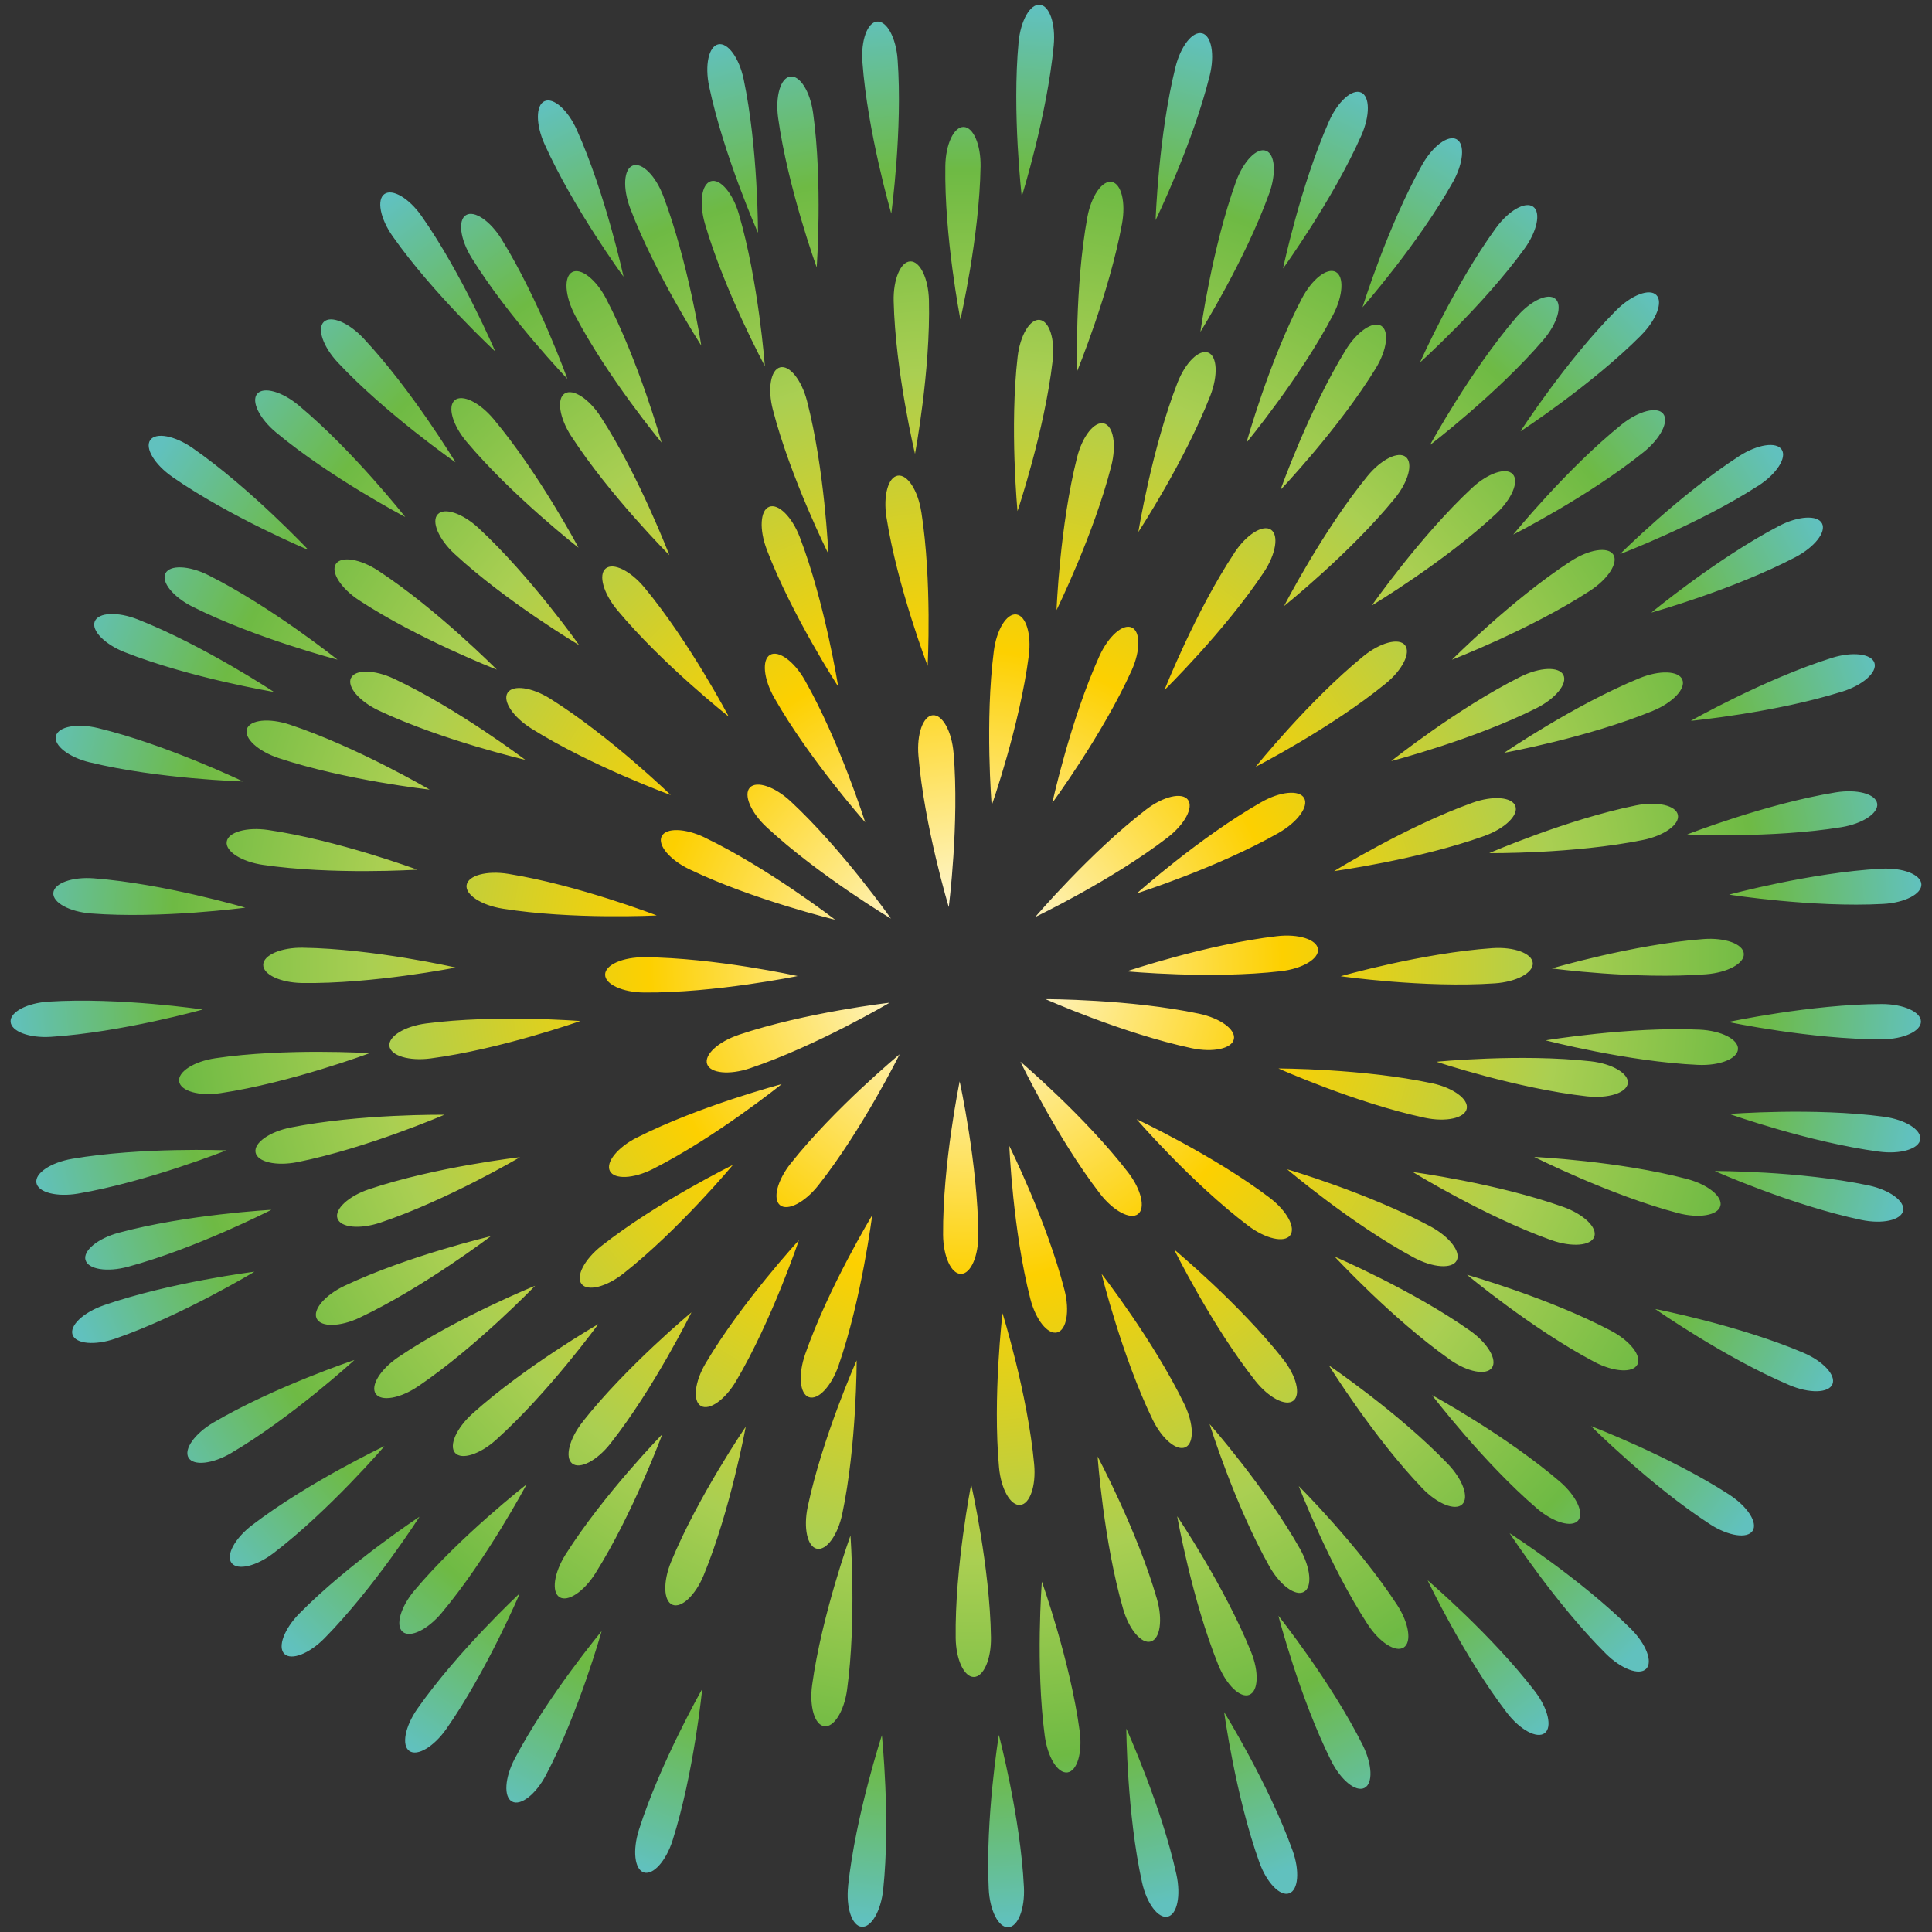 <?xml version="1.0" encoding="UTF-8"?><svg id="_レイヤー_2" xmlns="http://www.w3.org/2000/svg" width="500" height="500" xmlns:xlink="http://www.w3.org/1999/xlink" viewBox="0 0 500 500"><rect x="0" y="0" width="500" height="500" fill="#333333" stroke="none"/><defs><style>.cls-1{fill:none;}.cls-2{fill:url(#_名称未設定グラデーション_62);}.cls-3{clip-path:url(#clippath);}</style><clipPath id="clippath"><rect class="cls-1" width="500" height="500"/></clipPath><radialGradient id="_名称未設定グラデーション_62" cx="250" cy="250" fx="250" fy="250" r="248.02" gradientUnits="userSpaceOnUse"><stop offset="0" stop-color="#fff"/><stop offset=".33" stop-color="#fdd000"/><stop offset=".62" stop-color="#aacf52"/><stop offset=".83" stop-color="#6eba44"/><stop offset="1" stop-color="#61c1be"/></radialGradient></defs><g id="illustration"><g class="cls-3"><path class="cls-2" d="M312.67,91.25c-2.35-.91-5.9,2.58-7.94,7.81-6.63,17.03-10.13,38.62-10.13,38.62,0,0,12.01-18.28,18.64-35.31,2.03-5.23,1.78-10.21-.57-11.12ZM284.54,169.75c-7.54,16.65-12.2,38.02-12.2,38.02,0,0,12.98-17.61,20.52-34.25,2.31-5.11,2.33-10.1.03-11.13-2.3-1.04-6.03,2.26-8.35,7.37ZM311.09,8.62c-2.45-.61-5.53,3.31-6.88,8.75-4.41,17.73-5.14,39.6-5.14,39.6,0,0,9.59-19.66,14-37.4,1.35-5.44.47-10.35-1.98-10.96ZM290.38,57.89c1.01-5.52-.18-10.36-2.66-10.81-2.48-.45-5.31,3.65-6.32,9.17-3.29,17.98-2.65,39.84-2.65,39.84,0,0,8.34-20.22,11.63-38.2ZM328.46,50.11c1.91-5.28,1.53-10.25-.84-11.1-2.37-.86-5.84,2.72-7.75,8-6.21,17.19-9.2,38.86-9.2,38.86,0,0,11.57-18.57,17.78-35.75ZM285.68,109.59c-2.44-.62-5.54,3.29-6.92,8.72-4.49,17.71-5.33,39.57-5.33,39.57,0,0,9.68-19.62,14.18-37.33,1.38-5.44.52-10.35-1.93-10.97ZM266.25,169.68c.72-5.56-.73-10.33-3.23-10.66-2.5-.32-5.11,3.93-5.82,9.49-2.34,18.12-.55,39.93-.55,39.93,0,0,7.26-20.63,9.6-38.76ZM272.7,11.77c.53-5.58-1.08-10.3-3.59-10.54-2.51-.24-4.97,4.1-5.5,9.68-1.72,18.19.82,39.92.82,39.92,0,0,6.55-20.87,8.27-39.06ZM272.43,93.4c.65-5.57-.86-10.32-3.37-10.61-2.5-.29-5.06,3.99-5.7,9.56-2.1,18.15-.03,39.93-.03,39.93,0,0,6.99-20.73,9.09-38.88ZM424.72,86.76c3.96-3.97,5.72-8.64,3.94-10.41-1.79-1.78-6.44,0-10.4,3.97-12.9,12.94-24.77,31.32-24.77,31.32,0,0,18.34-11.93,31.24-24.87ZM419.65,109.89c-14.23,11.47-28.02,28.45-28.02,28.45,0,0,19.52-9.87,33.75-21.34,4.37-3.52,6.63-7.96,5.04-9.93-1.58-1.96-6.4-.7-10.77,2.82ZM455.06,125.71c4.71-3.05,7.42-7.23,6.05-9.35-1.37-2.12-6.3-1.36-11.01,1.68-15.35,9.92-30.84,25.36-30.84,25.36,0,0,20.45-7.78,35.79-17.7ZM476.8,178.98c5.35-1.69,9.07-5,8.31-7.41-.76-2.4-5.71-2.99-11.06-1.3-17.43,5.49-36.46,16.28-36.46,16.28,0,0,21.78-2.08,39.2-7.58ZM352.25,23.94c-2.3-1.02-6.02,2.31-8.29,7.43-7.41,16.7-11.91,38.11-11.91,38.11,0,0,12.85-17.71,20.26-34.41,2.27-5.13,2.25-10.11-.05-11.13ZM376,47.14c2.74-4.89,3.18-9.86.98-11.09-2.2-1.23-6.2,1.74-8.95,6.63-8.93,15.94-15.41,36.84-15.41,36.84,0,0,14.44-16.43,23.37-32.38ZM394.51,64.4c3.3-4.54,4.32-9.42,2.28-10.9-2.04-1.48-6.36.99-9.66,5.53-10.74,14.78-19.63,34.77-19.63,34.77,0,0,16.27-14.62,27.01-29.4ZM392.45,82.08c-11.9,13.87-22.36,33.08-22.36,33.08,0,0,17.39-13.27,29.29-27.14,3.65-4.26,5.06-9.04,3.15-10.68-1.91-1.64-6.42.48-10.08,4.74ZM86.92,145.95c-1.38,2.11,1.3,6.31,5.99,9.39,15.28,10.03,35.67,17.96,35.67,17.96,0,0-15.38-15.56-30.66-25.59-4.69-3.08-9.61-3.87-11-1.76ZM169.96,236.92s-20.4-7.88-38.45-10.77c-5.54-.89-10.35.41-10.75,2.9-.4,2.49,3.77,5.22,9.31,6.11,18.05,2.89,39.89,1.76,39.89,1.76ZM182.36,216.74c-5.06-2.43-10.04-2.56-11.13-.28-1.09,2.27,2.12,6.08,7.18,8.51,16.47,7.91,37.73,13.06,37.73,13.06,0,0-17.31-13.37-33.78-21.28ZM78.34,245.27c-5.61-.08-10.18,1.9-10.22,4.42-.04,2.52,4.48,4.63,10.09,4.71,18.27.26,39.73-4,39.73-4,0,0-21.33-4.87-39.6-5.13ZM113.28,133.1c-1.71,1.85.24,6.44,4.36,10.25,13.41,12.41,32.22,23.59,32.22,23.59,0,0-12.61-17.88-26.02-30.29-4.12-3.81-8.84-5.4-10.55-3.55ZM111.44,273.92c18.12-2.38,38.74-9.68,38.74-9.68,0,0-21.81-1.74-39.92.63-5.56.73-9.8,3.35-9.48,5.85.33,2.5,5.1,3.93,10.66,3.2ZM253.77,43.08c.09-5.61-1.87-10.19-4.39-10.23-2.52-.04-4.64,4.47-4.73,10.08-.3,18.27,3.9,39.74,3.9,39.74,0,0,4.92-21.32,5.22-39.59ZM117.69,103.58c-1.93,1.62-.57,6.42,3.03,10.71,11.75,14,29,27.45,29,27.45,0,0-10.26-19.32-22.01-33.32-3.61-4.3-8.09-6.47-10.03-4.84ZM156.75,147.13c-1.94,1.61-.6,6.41,2.98,10.73,11.68,14.05,28.86,27.59,28.86,27.59,0,0-10.16-19.37-21.84-33.43-3.59-4.31-8.06-6.51-10-4.89ZM22.13,326.08c.66,2.43,5.58,3.22,10.99,1.76,17.64-4.76,37.11-14.74,37.11-14.74,0,0-21.84,1.17-39.49,5.93-5.42,1.46-9.27,4.62-8.62,7.05ZM76.99,300.75c17.92-3.58,38.01-12.25,38.01-12.25,0,0-21.87-.28-39.79,3.3-5.5,1.1-9.56,3.99-9.07,6.46s5.35,3.58,10.85,2.49ZM173.58,205.75s-15.71-15.23-31.19-24.93c-4.75-2.98-9.69-3.66-11.03-1.52-1.34,2.14,1.43,6.28,6.18,9.26,15.49,9.7,36.04,17.19,36.04,17.19ZM231.28,77.91c.44,18.27,5.52,39.55,5.52,39.55,0,0,4.05-21.5,3.61-39.77-.14-5.61-2.29-10.1-4.81-10.04-2.52.06-4.45,4.66-4.32,10.26ZM147.82,112.85c9.94,15.34,25.4,30.81,25.4,30.81,0,0-7.8-20.44-17.74-35.77-3.05-4.71-7.24-7.41-9.35-6.04-2.12,1.37-1.36,6.3,1.69,11.01ZM90.83,175.47c-1.07,2.28,2.18,6.06,7.26,8.45,16.54,7.76,37.85,12.72,37.85,12.72,0,0-17.43-13.22-33.97-20.98-5.08-2.38-10.06-2.47-11.13-.18ZM156.86,77.29c-2.6-4.97-6.52-8.05-8.76-6.88-2.23,1.17-1.93,6.15.67,11.11,8.48,16.19,22.45,33.02,22.45,33.02,0,0-5.89-21.07-14.37-37.26ZM166.72,256.86c18.27.14,39.7-4.26,39.7-4.26,0,0-21.36-4.73-39.63-4.87-5.61-.04-10.17,1.97-10.19,4.49-.02,2.52,4.51,4.6,10.12,4.64ZM331.53,251.34c5.57-.65,9.85-3.2,9.56-5.7-.29-2.5-5.04-4.01-10.61-3.36-18.15,2.11-38.88,9.1-38.88,9.1,0,0,21.78,2.07,39.93-.04ZM308.45,271.28c5.49,1.16,10.36.11,10.88-2.36.52-2.47-3.5-5.41-8.99-6.57-17.88-3.79-39.75-3.77-39.75-3.77,0,0,19.98,8.9,37.86,12.7ZM330.94,215.53c4.87-2.78,7.81-6.8,6.57-8.99-1.25-2.19-6.21-1.72-11.08,1.06-15.88,9.04-32.21,23.6-32.21,23.6,0,0,20.85-6.62,36.73-15.66ZM434.24,210.9c-.5-2.47-5.36-3.57-10.86-2.46-17.91,3.63-37.97,12.35-37.97,12.35,0,0,21.87.23,39.78-3.4,5.5-1.11,9.55-4.02,9.05-6.49ZM386.23,245.38c-18.23,1.25-39.26,7.27-39.26,7.27,0,0,21.66,3.09,39.89,1.84,5.6-.38,9.99-2.73,9.82-5.25-.17-2.51-4.85-4.24-10.45-3.86ZM384.16,216.34c5.28-1.89,8.87-5.35,8.02-7.72-.85-2.37-5.82-2.76-11.1-.87-17.2,6.17-35.8,17.69-35.8,17.69,0,0,21.68-2.93,38.88-9.09ZM323.04,317.22c4.47,3.38,9.33,4.5,10.85,2.49,1.52-2.01-.87-6.38-5.35-9.77-14.58-11.02-34.39-20.29-34.39-20.29,0,0,14.31,16.55,28.89,27.57ZM421.28,280.33c.28-2.5-4.01-5.04-9.59-5.67-18.16-2.03-39.93.12-39.93.12,0,0,20.75,6.92,38.91,8.95,5.57.62,10.32-.9,10.6-3.4ZM352.84,169.83c-14.16,11.55-27.86,28.61-27.86,28.61,0,0,19.47-9.98,33.63-21.53,4.35-3.54,6.58-8,4.99-9.96-1.59-1.95-6.41-.66-10.76,2.88ZM303.87,323.37s9.67,19.62,20.99,33.97c3.47,4.4,7.9,6.71,9.87,5.15,1.98-1.56.77-6.4-2.71-10.8-11.32-14.35-28.15-28.32-28.15-28.32ZM404.6,174.69c-1.13-2.25-6.11-2.05-11.12.46-16.34,8.17-33.44,21.82-33.44,21.82,0,0,21.18-5.49,37.52-13.66,5.02-2.51,8.17-6.37,7.04-8.62ZM328.5,405.35c2.75,4.89,6.76,7.85,8.96,6.62,2.2-1.24,1.75-6.2-1-11.09-8.96-15.93-23.42-32.34-23.42-32.34,0,0,6.51,20.89,15.46,36.81ZM487.36,233.94c5.6-.3,10.03-2.59,9.89-5.11-.14-2.52-4.79-4.31-10.39-4.01-18.25.99-39.36,6.71-39.36,6.71,0,0,21.61,3.4,39.86,2.41ZM294.51,314.2c2-1.54.84-6.39-2.59-10.83-11.16-14.47-27.84-28.62-27.84-28.62,0,0,9.45,19.73,20.62,34.2,3.43,4.44,7.82,6.79,9.82,5.25ZM266.65,336.13c1.39,5.43,4.5,9.33,6.94,8.7,2.44-.63,3.29-5.54,1.9-10.97-4.54-17.7-14.28-37.29-14.28-37.29,0,0,.9,21.86,5.44,39.56ZM401.5,320.95c5.28,1.88,10.25,1.48,11.1-.89s-2.75-5.83-8.04-7.71c-17.21-6.13-38.9-9.02-38.9-9.02,0,0,18.62,11.48,35.83,17.62ZM370.61,280.35c-17.87-3.82-39.75-3.83-39.75-3.83,0,0,19.97,8.93,37.84,12.75,5.49,1.17,10.36.12,10.89-2.34.53-2.46-3.49-5.41-8.98-6.59ZM357.46,84.32c-2.15-1.32-6.27,1.49-9.2,6.27-9.56,15.57-16.87,36.19-16.87,36.19,0,0,15.08-15.84,24.64-31.42,2.93-4.78,3.57-9.72,1.42-11.04ZM435.39,175.89c-.96-2.33-5.94-2.5-11.13-.36-16.91,6.94-34.96,19.29-34.96,19.29,0,0,21.52-3.9,38.43-10.84,5.19-2.13,8.62-5.75,7.66-8.08ZM423.75,353.15c1.18-2.23-1.89-6.16-6.86-8.77-16.17-8.52-37.22-14.46-37.22-14.46,0,0,16.8,14.01,32.96,22.54,4.96,2.62,9.94,2.93,11.11.7ZM397.73,390.36c4.26,3.65,9.04,5.06,10.68,3.15,1.64-1.91-.48-6.42-4.73-10.08-13.87-11.9-33.07-22.37-33.07-22.37,0,0,13.26,17.4,27.13,29.3ZM376.98,326.23c1.2-2.22-1.84-6.17-6.78-8.83-16.09-8.66-37.09-14.79-37.09-14.79,0,0,16.67,14.16,32.76,22.83,4.94,2.66,9.91,3.02,11.11.8ZM449.79,271.49c.11-2.52-4.34-4.76-9.94-5.02-18.26-.82-39.83,2.77-39.83,2.77,0,0,21.17,5.52,39.42,6.35,5.6.25,10.24-1.58,10.35-4.1ZM445.23,312.11c.64-2.44-3.23-5.57-8.66-7-17.67-4.66-39.52-5.7-39.52-5.7,0,0,19.52,9.87,37.19,14.53,5.42,1.43,10.34.61,10.98-1.82ZM451.3,246.8c-.19-2.51-4.88-4.2-10.48-3.77-18.22,1.4-39.2,7.6-39.2,7.6,0,0,21.68,2.91,39.9,1.51,5.59-.43,9.97-2.82,9.78-5.33ZM306.83,374.53c2.27-1.1,2.12-6.08-.32-11.13-7.97-16.44-21.41-33.71-21.41-33.71,0,0,5.22,21.24,13.19,37.69,2.45,5.05,6.27,8.25,8.54,7.15ZM375.18,351.84c4.58,3.24,9.47,4.19,10.93,2.13,1.45-2.06-1.08-6.35-5.66-9.59-14.93-10.54-35.03-19.16-35.03-19.16,0,0,14.84,16.07,29.77,26.61ZM267.92,237.32s19.74-9.42,34.23-20.55c4.45-3.42,6.81-7.81,5.27-9.81-1.54-2-6.39-.85-10.83,2.57-14.49,11.14-28.67,27.79-28.67,27.79ZM406.51,145.23c-15.31,9.99-30.73,25.5-30.73,25.5,0,0,20.41-7.87,35.72-17.85,4.7-3.06,7.39-7.26,6.01-9.37-1.38-2.11-6.3-1.34-11,1.73ZM353.88,123.24c-11.56,14.15-21.57,33.61-21.57,33.61,0,0,17.07-13.68,28.63-27.83,3.55-4.34,4.84-9.16,2.89-10.75-1.95-1.6-6.41.63-9.96,4.98ZM391.48,122.7c-1.72-1.84-6.44-.24-10.54,3.59-13.37,12.46-25.9,30.39-25.9,30.39,0,0,18.76-11.25,32.13-23.71,4.1-3.83,6.04-8.42,4.32-10.26ZM475.05,205.07c-18.04,2.94-38.42,10.89-38.42,10.89,0,0,21.85,1.06,39.89-1.88,5.54-.9,9.7-3.65,9.29-6.14-.41-2.49-5.22-3.77-10.76-2.87ZM319.5,143.02c-10.11,15.22-18.14,35.57-18.14,35.57,0,0,15.63-15.3,25.74-30.53,3.1-4.67,3.91-9.59,1.81-10.99-2.1-1.39-6.32,1.26-9.42,5.94ZM345.67,70.36c-2.23-1.17-6.15,1.92-8.75,6.89-8.46,16.2-14.32,37.28-14.32,37.28,0,0,13.95-16.85,22.41-33.05,2.6-4.97,2.89-9.95.66-11.12ZM427.37,158.54s21.07-5.87,37.27-14.34c4.97-2.6,8.05-6.52,6.89-8.75-1.17-2.23-6.14-1.94-11.12.66-16.19,8.47-33.04,22.43-33.04,22.43ZM219.5,488.06c-.59,5.58.96,10.32,3.46,10.58,2.51.27,5.02-4.04,5.61-9.62,1.93-18.17-.34-39.93-.34-39.93,0,0-6.8,20.79-8.74,38.96ZM204.62,301.11c-3.48,4.4-4.7,9.23-2.73,10.8,1.98,1.56,6.4-.73,9.88-5.13,11.34-14.33,21.05-33.93,21.05-33.93,0,0-16.86,13.94-28.2,28.27ZM216.99,353.49c6.01-17.26,8.73-38.97,8.73-38.97,0,0-11.34,18.71-17.35,35.97-1.84,5.3-1.41,10.26.97,11.09,2.38.83,5.8-2.79,7.65-8.09ZM211.41,400.81c2.47.52,5.4-3.51,6.56-8.99,3.78-17.88,3.73-39.76,3.73-39.76,0,0-8.89,19.99-12.66,37.87-1.16,5.49-.1,10.36,2.37,10.88ZM220.11,397.39s-7.44,20.57-9.93,38.68c-.76,5.56.64,10.34,3.14,10.68,2.5.34,5.14-3.88,5.9-9.44,2.49-18.1.88-39.92.88-39.92ZM246.78,194.84c-.47-5.59-2.88-9.95-5.39-9.74-2.51.21-4.17,4.91-3.7,10.5,1.52,18.21,7.85,39.15,7.85,39.15,0,0,2.77-21.7,1.25-39.91ZM251.34,384.18s-4.26,21.46-4.01,39.73c.08,5.61,2.19,10.13,4.71,10.09,2.52-.04,4.5-4.61,4.42-10.22-.26-18.27-5.12-39.6-5.12-39.6ZM253.19,319.5c-.13-18.27-4.83-39.64-4.83-39.64,0,0-4.42,21.43-4.29,39.7.04,5.61,2.11,10.14,4.63,10.13,2.52-.02,4.53-4.58,4.49-10.19ZM174.03,415.31c2.33.96,5.95-2.47,8.09-7.66,6.95-16.9,10.88-38.42,10.88-38.42,0,0-12.36,18.05-19.32,34.95-2.13,5.19-1.98,10.17.35,11.13ZM77.47,417.58c-3.94,4-5.67,8.67-3.88,10.44,1.8,1.77,6.44-.04,10.38-4.03,12.83-13.02,24.59-31.46,24.59-31.46,0,0-18.27,12.04-31.09,25.05ZM114.25,417.48c11.75-13.99,22.02-33.31,22.02-33.31,0,0-17.26,13.45-29.01,27.44-3.61,4.3-4.97,9.09-3.04,10.71,1.93,1.62,6.42-.55,10.03-4.84ZM108.03,442.21c-3.22,4.59-4.15,9.49-2.09,10.94,2.06,1.45,6.35-1.11,9.57-5.7,10.49-14.97,19.02-35.11,19.02-35.11,0,0-16.01,14.9-26.5,29.87ZM99.52,374.24s-19.77,9.37-34.29,20.47c-4.46,3.41-6.83,7.79-5.3,9.79,1.53,2,6.38.86,10.84-2.54,14.52-11.1,28.74-27.72,28.74-27.72ZM166.63,484.59c2.4.76,5.73-2.95,7.43-8.29,5.54-17.42,7.67-39.19,7.67-39.19,0,0-10.83,19-16.37,36.42-1.7,5.35-1.13,10.3,1.27,11.06ZM132.54,466.25c2.23,1.17,6.15-1.9,8.76-6.87,8.5-16.18,14.4-37.24,14.4-37.24,0,0-13.99,16.82-22.48,33-2.61,4.97-2.91,9.94-.68,11.11ZM258.5,449.01s-3.52,21.59-2.62,39.84c.27,5.6,2.54,10.04,5.05,9.92,2.52-.12,4.34-4.76,4.06-10.37-.89-18.25-6.49-39.4-6.49-39.4ZM181.39,363.86c2.17,1.28,6.24-1.59,9.1-6.42,9.3-15.73,16.26-36.47,16.26-36.47,0,0-14.82,16.09-24.12,31.82-2.86,4.83-3.41,9.78-1.24,11.07ZM269.63,409.32s-1.68,21.81.75,39.92c.75,5.56,3.37,9.79,5.87,9.46,2.5-.33,3.92-5.11,3.17-10.67-2.43-18.11-9.79-38.71-9.79-38.71ZM390.68,396.78s11.96,18.32,24.92,31.2c3.98,3.95,8.64,5.71,10.42,3.92,1.78-1.79,0-6.44-3.99-10.4-12.96-12.88-31.36-24.72-31.36-24.72ZM447.54,386.81c-15.34-9.93-35.78-17.73-35.78-17.73,0,0,15.48,15.46,30.81,25.4,4.71,3.05,9.64,3.81,11.01,1.69,1.37-2.12-1.34-6.3-6.04-9.35ZM378.42,389.32c1.82-1.75.15-6.44-3.74-10.49-12.65-13.19-30.76-25.46-30.76-25.46,0,0,11.52,18.6,24.17,31.78,3.88,4.05,8.51,5.91,10.32,4.17ZM369.47,408.98s9.39,19.76,20.5,34.26c3.41,4.45,7.8,6.82,9.8,5.29,2-1.53.86-6.39-2.55-10.84-11.11-14.51-27.75-28.71-27.75-28.71ZM466.67,350.07c-16.82-7.14-38.3-11.3-38.3-11.3,0,0,17.91,12.56,34.73,19.7,5.16,2.19,10.15,2.09,11.13-.23.99-2.32-2.4-5.98-7.57-8.17ZM486.97,259.84c-18.27.04-39.66,4.65-39.66,4.65,0,0,21.4,4.52,39.68,4.48,5.61-.01,10.15-2.07,10.15-4.59,0-2.52-4.56-4.55-10.17-4.54ZM483.53,306.77c-17.88-3.77-39.76-3.71-39.76-3.71,0,0,19.99,8.88,37.88,12.64,5.49,1.16,10.36.09,10.88-2.37.52-2.47-3.51-5.4-9-6.56ZM487.49,289c-18.11-2.41-39.92-.71-39.92-.71,0,0,20.61,7.34,38.72,9.75,5.56.74,10.34-.69,10.67-3.18.33-2.5-3.91-5.12-9.47-5.86ZM323.34,438.6c2.34-.95,2.53-5.93.42-11.13-6.85-16.94-19.1-35.06-19.1-35.06,0,0,3.79,21.55,10.64,38.49,2.1,5.2,5.7,8.65,8.04,7.71ZM297.83,424.82c2.42-.7,3.13-5.63,1.58-11.02-5.05-17.56-15.35-36.86-15.35-36.86,0,0,1.53,21.82,6.58,39.38,1.55,5.39,4.77,9.2,7.19,8.5ZM291.49,447.37s.13,21.88,4.05,39.72c1.2,5.48,4.17,9.48,6.64,8.94,2.46-.54,3.48-5.42,2.28-10.9-3.92-17.85-12.97-37.77-12.97-37.77ZM91.73,351.97s-20.75,6.92-36.5,16.19c-4.83,2.85-7.72,6.91-6.44,9.09,1.28,2.17,6.23,1.63,11.07-1.22,15.75-9.27,31.87-24.06,31.87-24.06ZM259.45,339.87s-2.58,21.72-.9,39.92c.52,5.59,2.97,9.93,5.48,9.69,2.51-.23,4.13-4.95,3.61-10.53-1.68-18.2-8.19-39.08-8.19-39.08ZM330.85,418.14s5.48,21.18,13.64,37.53c2.51,5.02,6.37,8.17,8.62,7.05,2.26-1.13,2.05-6.11-.46-11.13-8.17-16.35-21.81-33.45-21.81-33.45ZM316.81,443.09s2.94,21.68,9.11,38.88c1.9,5.28,5.36,8.87,7.73,8.02,2.37-.85,2.76-5.82.86-11.1-6.18-17.2-17.7-35.79-17.7-35.79ZM336.12,384.6s7.84,20.42,17.81,35.74c3.06,4.7,7.25,7.4,9.36,6.02,2.11-1.37,1.35-6.3-1.71-11-9.97-15.32-25.46-30.76-25.46-30.76ZM13.17,268.33c18.24-1.16,39.3-7.07,39.3-7.07,0,0-21.64-3.2-39.88-2.04-5.6.36-10.01,2.68-9.85,5.2.16,2.52,4.83,4.27,10.42,3.91ZM191.17,267.82c-5.32,1.79-8.98,5.17-8.17,7.56.8,2.39,5.76,2.88,11.08,1.09,17.32-5.82,36.15-16.97,36.15-16.97,0,0-21.73,2.49-39.06,8.31ZM164.84,294.39c-5.01,2.53-8.14,6.41-7,8.66,1.14,2.25,6.12,2.02,11.12-.51,16.31-8.25,33.34-21.97,33.34-21.97,0,0-21.15,5.58-37.46,13.83ZM155.67,322.43c-4.41,3.47-6.72,7.89-5.16,9.87,1.56,1.98,6.4.77,10.8-2.69,14.36-11.3,28.35-28.12,28.35-28.12,0,0-19.63,9.64-34,20.95ZM204.62,207.39c-4.11-3.82-8.83-5.41-10.55-3.57-1.72,1.85.23,6.44,4.34,10.26,13.39,12.44,32.17,23.65,32.17,23.65,0,0-12.57-17.9-25.96-30.34ZM238.42,132.43c-.87-5.54-3.59-9.72-6.08-9.33-2.49.39-3.8,5.2-2.93,10.74,2.83,18.05,10.66,38.48,10.66,38.48,0,0,1.19-21.84-1.64-39.9ZM230.66,55.27s2.98-21.67,1.64-39.9c-.41-5.59-2.78-9.98-5.3-9.79-2.51.19-4.22,4.87-3.81,10.46,1.34,18.22,7.47,39.23,7.47,39.23ZM208.3,176.04c-2.77-4.88-6.79-7.82-8.98-6.58-2.19,1.24-1.73,6.21,1.04,11.09,9.02,15.89,23.55,32.25,23.55,32.25,0,0-6.59-20.86-15.61-36.75ZM150.8,367.96c-3.47,4.4-4.69,9.24-2.71,10.8,1.98,1.56,6.4-.74,9.87-5.15,11.32-14.35,20.99-33.97,20.99-33.97,0,0-16.84,13.97-28.16,28.31ZM128.39,372.62c13.59-12.22,26.44-29.93,26.44-29.93,0,0-18.96,10.92-32.54,23.14-4.17,3.75-6.18,8.31-4.5,10.19,1.69,1.87,6.43.35,10.6-3.4ZM46.36,279.88c.37,2.49,5.17,3.85,10.72,3.02,18.08-2.69,38.57-10.34,38.57-10.34,0,0-21.83-1.37-39.91,1.31-5.55.82-9.75,3.51-9.38,6.01ZM58.67,217.84c-.37,2.49,3.84,5.18,9.39,5.99,18.08,2.65,39.91,1.24,39.91,1.24,0,0-20.5-7.62-38.59-10.27-5.55-.81-10.35.55-10.71,3.04ZM87.33,315.32c.8,2.39,5.76,2.88,11.08,1.1,17.33-5.81,36.16-16.94,36.16-16.94,0,0-21.74,2.48-39.06,8.29-5.32,1.78-8.98,5.17-8.18,7.56ZM63.9,188.66c-.79,2.39,2.88,5.76,8.2,7.53,17.34,5.75,39.09,8.16,39.09,8.16,0,0-18.87-11.07-36.21-16.82-5.32-1.77-10.28-1.26-11.08,1.13ZM93.08,341.01c16.52-7.81,33.92-21.07,33.92-21.07,0,0-21.29,5.01-37.82,12.82-5.07,2.4-8.31,6.19-7.23,8.47,1.08,2.28,6.06,2.18,11.13-.21ZM144.8,413.34c2.13,1.34,6.29-1.41,9.28-6.16,9.75-15.46,17.31-35.98,17.31-35.98,0,0-15.28,15.66-25.03,31.11-2.99,4.74-3.69,9.68-1.56,11.03ZM211.36,69.16s1.58-21.82-.93-39.92c-.77-5.56-3.42-9.78-5.92-9.43-2.5.35-3.9,5.13-3.13,10.69,2.51,18.1,9.97,38.67,9.97,38.67ZM108.2,358.79c15.13-10.25,30.28-26.03,30.28-26.03,0,0-20.27,8.22-35.4,18.47-4.64,3.15-7.26,7.39-5.85,9.47,1.41,2.09,6.32,1.23,10.97-1.92ZM214.38,143.31s-.94-21.85-5.53-39.55c-1.41-5.43-4.52-9.32-6.96-8.69-2.44.63-3.28,5.55-1.87,10.98,4.58,17.69,14.36,37.26,14.36,37.26ZM44.62,123.44c15.01,10.42,35.19,18.88,35.19,18.88,0,0-14.97-15.95-29.98-26.38-4.61-3.2-9.51-4.11-10.95-2.05-1.44,2.07,1.13,6.34,5.74,9.54ZM32.29,168.79c17.01,6.69,38.59,10.28,38.59,10.28,0,0-18.24-12.08-35.24-18.77-5.22-2.05-10.2-1.82-11.12.53-.92,2.35,2.56,5.91,7.78,7.97ZM23.27,197.3c17.76,4.32,39.62,4.94,39.62,4.94,0,0-19.71-9.49-37.47-13.8-5.45-1.32-10.35-.41-10.95,2.04-.6,2.45,3.34,5.51,8.79,6.83ZM117.88,119.65s-11.29-18.73-23.79-32.07c-3.83-4.09-8.43-6.02-10.27-4.29s-.22,6.44,3.61,10.53c12.49,13.34,30.45,25.83,30.45,25.83ZM71.46,111.93c14.05,11.69,33.41,21.86,33.41,21.86,0,0-13.53-17.19-27.58-28.88-4.31-3.59-9.11-4.92-10.73-2.99-1.61,1.94.58,6.42,4.89,10ZM58.53,297.71s-21.86-.89-39.87,2.19c-5.53.95-9.67,3.73-9.24,6.21.42,2.48,5.25,3.73,10.78,2.79,18.01-3.08,38.33-11.18,38.33-11.18ZM23.58,236.41c18.22,1.4,39.9-1.51,39.9-1.51,0,0-20.98-6.19-39.2-7.59-5.59-.43-10.28,1.26-10.48,3.77-.19,2.51,4.18,4.9,9.78,5.33ZM42.81,148.39c-1.13,2.25,2.02,6.12,7.03,8.63,16.34,8.19,37.51,13.7,37.51,13.7,0,0-17.08-13.67-33.41-21.86-5.01-2.51-9.99-2.73-11.12-.47ZM146.82,98.03s-7.39-20.59-17.01-36.12c-2.95-4.77-7.09-7.56-9.23-6.23-2.14,1.33-1.48,6.27,1.47,11.04,9.63,15.53,24.77,31.32,24.77,31.32ZM196.16,60.23s.06-21.88-3.71-39.76c-1.16-5.49-4.09-9.52-6.56-9s-3.53,5.39-2.37,10.88c3.77,17.88,12.64,37.88,12.64,37.88ZM198.45,142.27c6.54,17.06,18.47,35.4,18.47,35.4,0,0-3.4-21.61-9.94-38.67-2.01-5.24-5.55-8.75-7.9-7.85-2.35.9-2.63,5.88-.62,11.12ZM197.94,94.72s-1.61-21.82-6.73-39.36c-1.57-5.38-4.81-9.18-7.23-8.47-2.42.71-3.11,5.64-1.54,11.03,5.12,17.54,15.49,36.8,15.49,36.8ZM128.17,90.96s-8.58-20.12-19.09-35.07c-3.23-4.59-7.51-7.13-9.58-5.68-2.06,1.45-1.12,6.34,2.11,10.93,10.51,14.95,26.56,29.82,26.56,29.82ZM181.48,89.41s-3.34-21.62-9.83-38.7c-1.99-5.24-5.52-8.77-7.88-7.87-2.36.9-2.65,5.87-.66,11.12,6.5,17.08,18.37,35.46,18.37,35.46ZM26.88,337.8c-5.3,1.84-8.93,5.26-8.1,7.64.83,2.38,5.79,2.82,11.09.99,17.27-5.99,35.98-17.31,35.98-17.31,0,0-21.71,2.7-38.98,8.68ZM161.37,71.62s-4.62-21.38-12.11-38.05c-2.3-5.12-6.03-8.42-8.33-7.39-2.3,1.03-2.3,6.02,0,11.13,7.5,16.67,20.44,34.3,20.44,34.3Z"/></g></g></svg>
